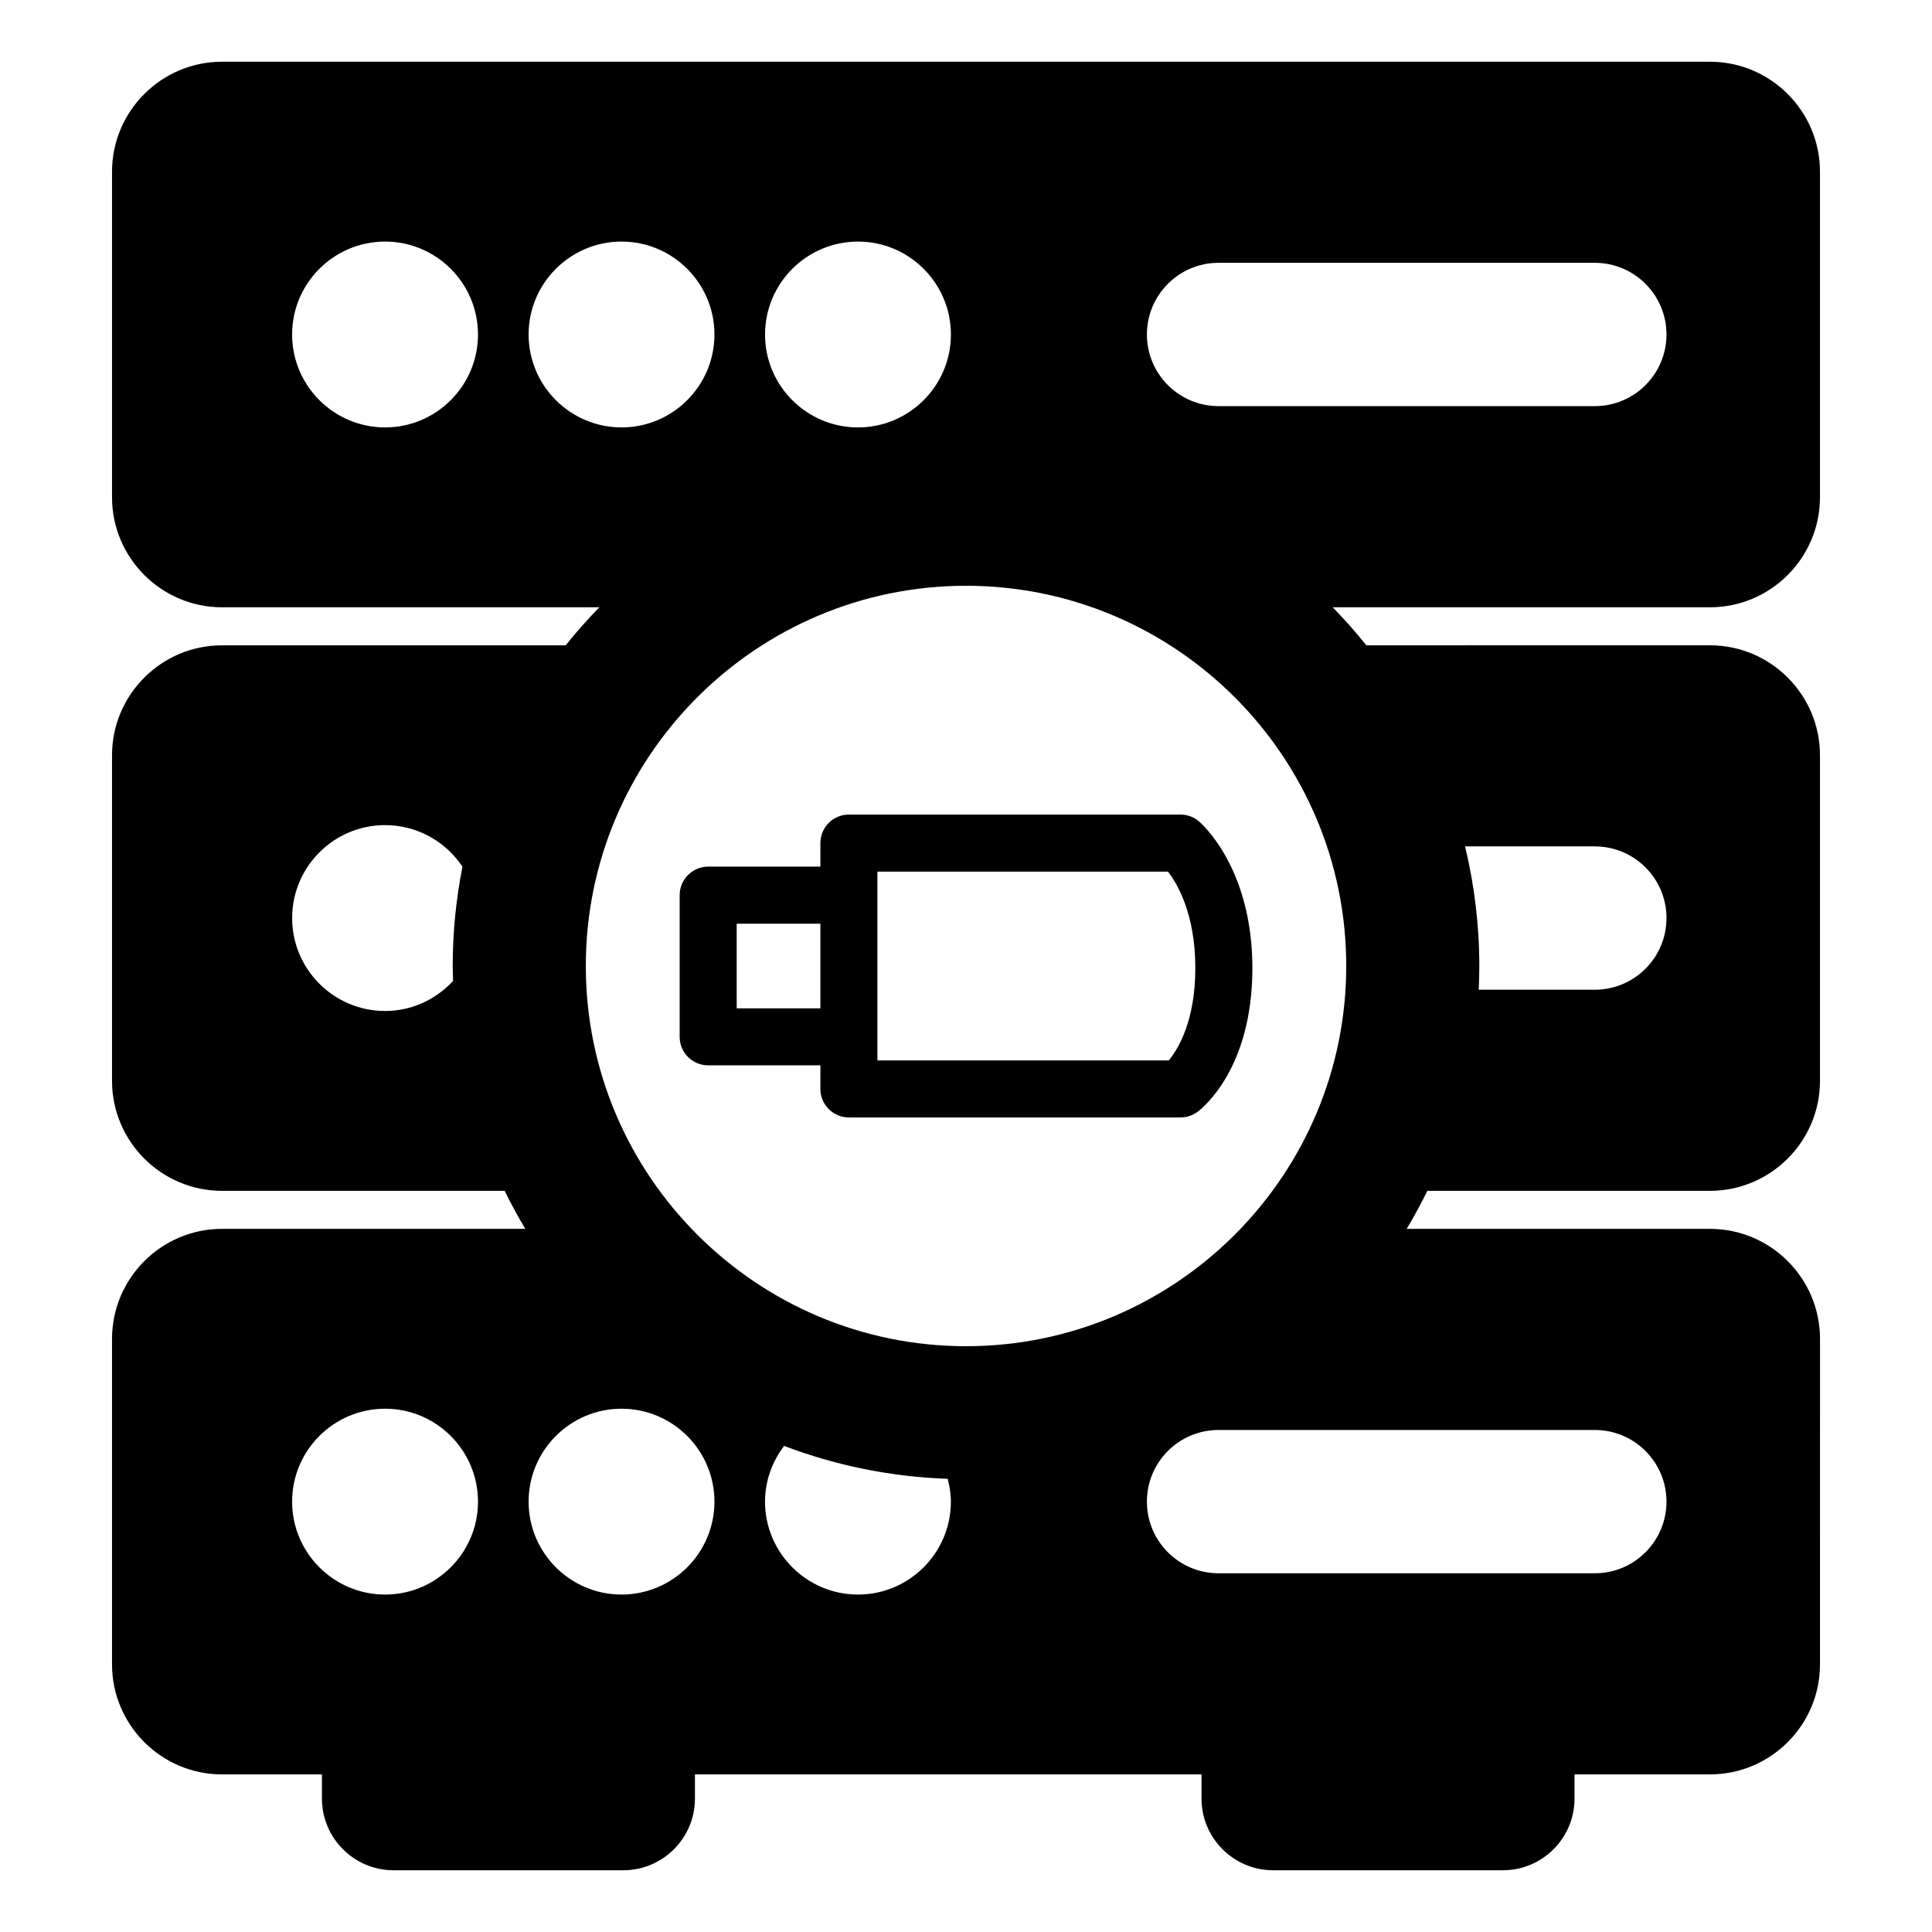 <?xml version="1.0" encoding="UTF-8"?>
<!-- The Best Svg Icon site in the world: iconSvg.co, Visit us! https://iconsvg.co -->
<svg fill="#000000" width="800px" height="800px" version="1.1" viewBox="144 144 512 512" xmlns="http://www.w3.org/2000/svg">
 <path d="m461.7 361.64c-1.359-1.145-3.078-1.773-4.863-1.773h-87.867c-4.172 0-7.559 3.387-7.559 7.559v6.242h-29.734c-4.172 0-7.559 3.387-7.559 7.559v37.543c0 4.172 3.387 7.559 7.559 7.559h29.734v6.246c0 4.172 3.387 7.559 7.559 7.559h87.871c1.621 0 3.211-0.523 4.516-1.496 1.492-1.109 14.539-11.586 14.539-38.09-0.004-26.672-13.617-38.422-14.195-38.906zm-100.29 49.578h-22.176v-22.43h22.176zm92.324 13.805h-77.211v-50.039h77.004c2.574 3.34 7.246 11.355 7.246 25.566 0.004 14.066-4.57 21.488-7.039 24.473zm172.58-149.25v-86.254c0-16.078-13.09-29.16-29.164-29.16h-394.3c-16.082 0-29.16 13.082-29.16 29.16v86.254c0 16.082 13.078 29.164 29.16 29.164h99.984c-3.141 3.211-6.117 6.57-8.926 10.078h-91.059c-16.082 0-29.16 13.078-29.16 29.156v86.254c0 16.082 13.078 29.16 29.16 29.16h74.891c1.688 3.445 3.516 6.805 5.477 10.078l-80.367-0.004c-16.082 0-29.16 13.09-29.16 29.164v86.246c0 16.086 13.078 29.164 29.16 29.164h26.469v6.414c0 10.469 8.516 18.992 18.992 18.992h60.863c10.473 0 18.992-8.52 18.992-18.992v-6.414h134.25v6.414c0 10.469 8.516 18.992 18.988 18.992h60.871c10.473 0 18.992-8.52 18.992-18.992v-6.414h35.887c16.078 0 29.164-13.078 29.164-29.164l0.008-86.246c0-16.078-13.09-29.164-29.164-29.164h-80.375c1.961-3.269 3.789-6.629 5.477-10.078h74.887c16.078 0 29.164-13.078 29.164-29.16v-86.254c0-16.078-13.09-29.156-29.164-29.156l-91.047 0.004c-2.816-3.508-5.789-6.867-8.926-10.078h99.98c16.07 0 29.156-13.082 29.156-29.164zm-362.24 128.18c-4.504 4.871-10.883 7.969-18.02 7.969-13.578 0-24.633-11.043-24.633-24.625s11.047-24.633 24.633-24.633c8.551 0 16.082 4.387 20.5 11.023-1.68 8.527-2.582 17.316-2.582 26.316 0 1.324 0.066 2.633 0.102 3.949zm-18.027 162.62c-13.578 0-24.633-11.047-24.633-24.625s11.047-24.625 24.633-24.625c13.582 0 24.625 11.047 24.625 24.625 0.004 13.574-11.039 24.625-24.625 24.625zm320.59-198.27c10.496 0 19 8.504 19 18.992s-8.504 18.992-19 18.992h-30.758c0.09-2.09 0.156-4.18 0.156-6.289 0-10.914-1.328-21.52-3.769-31.695zm-195.26-160.28c13.578 0 24.625 11.043 24.625 24.625 0 13.582-11.043 24.625-24.625 24.625-13.582 0-24.633-11.043-24.633-24.625 0.004-13.582 11.055-24.625 24.633-24.625zm-125.33 49.246c-13.578 0-24.633-11.043-24.633-24.625s11.047-24.625 24.633-24.625c13.582 0 24.625 11.043 24.625 24.625 0.004 13.582-11.039 24.625-24.625 24.625zm38.039-24.625c0-13.578 11.047-24.625 24.625-24.625 13.582 0 24.625 11.043 24.625 24.625s-11.039 24.625-24.625 24.625c-13.57 0-24.625-11.043-24.625-24.625zm24.625 333.93c-13.574 0-24.625-11.047-24.625-24.625s11.047-24.625 24.625-24.625c13.582 0 24.625 11.047 24.625 24.625 0.004 13.574-11.043 24.625-24.625 24.625zm62.664 0c-13.578 0-24.633-11.047-24.633-24.625 0-5.562 1.926-10.641 5.047-14.773 13.559 5.152 28.148 8.191 43.363 8.727 0.5 1.945 0.84 3.945 0.84 6.039 0.012 13.578-11.035 24.633-24.617 24.633zm195.26-43.617c10.496 0 19 8.5 19 18.988 0 10.488-8.504 18.988-19 18.988h-99.703c-10.484 0-18.988-8.5-18.988-18.988 0-10.488 8.504-18.988 18.988-18.988zm-65.867-122.96c0 55.559-45.203 100.76-100.76 100.76-55.555 0-100.76-45.203-100.76-100.76 0-55.555 45.207-100.76 100.76-100.76 55.559 0 100.76 45.207 100.76 100.76zm65.867-148.37h-99.703c-10.484 0-18.988-8.504-18.988-18.988 0-10.488 8.504-18.992 18.988-18.992h99.703c10.496 0 19 8.504 19 18.992 0 10.484-8.508 18.988-19 18.988z"/>
</svg>
